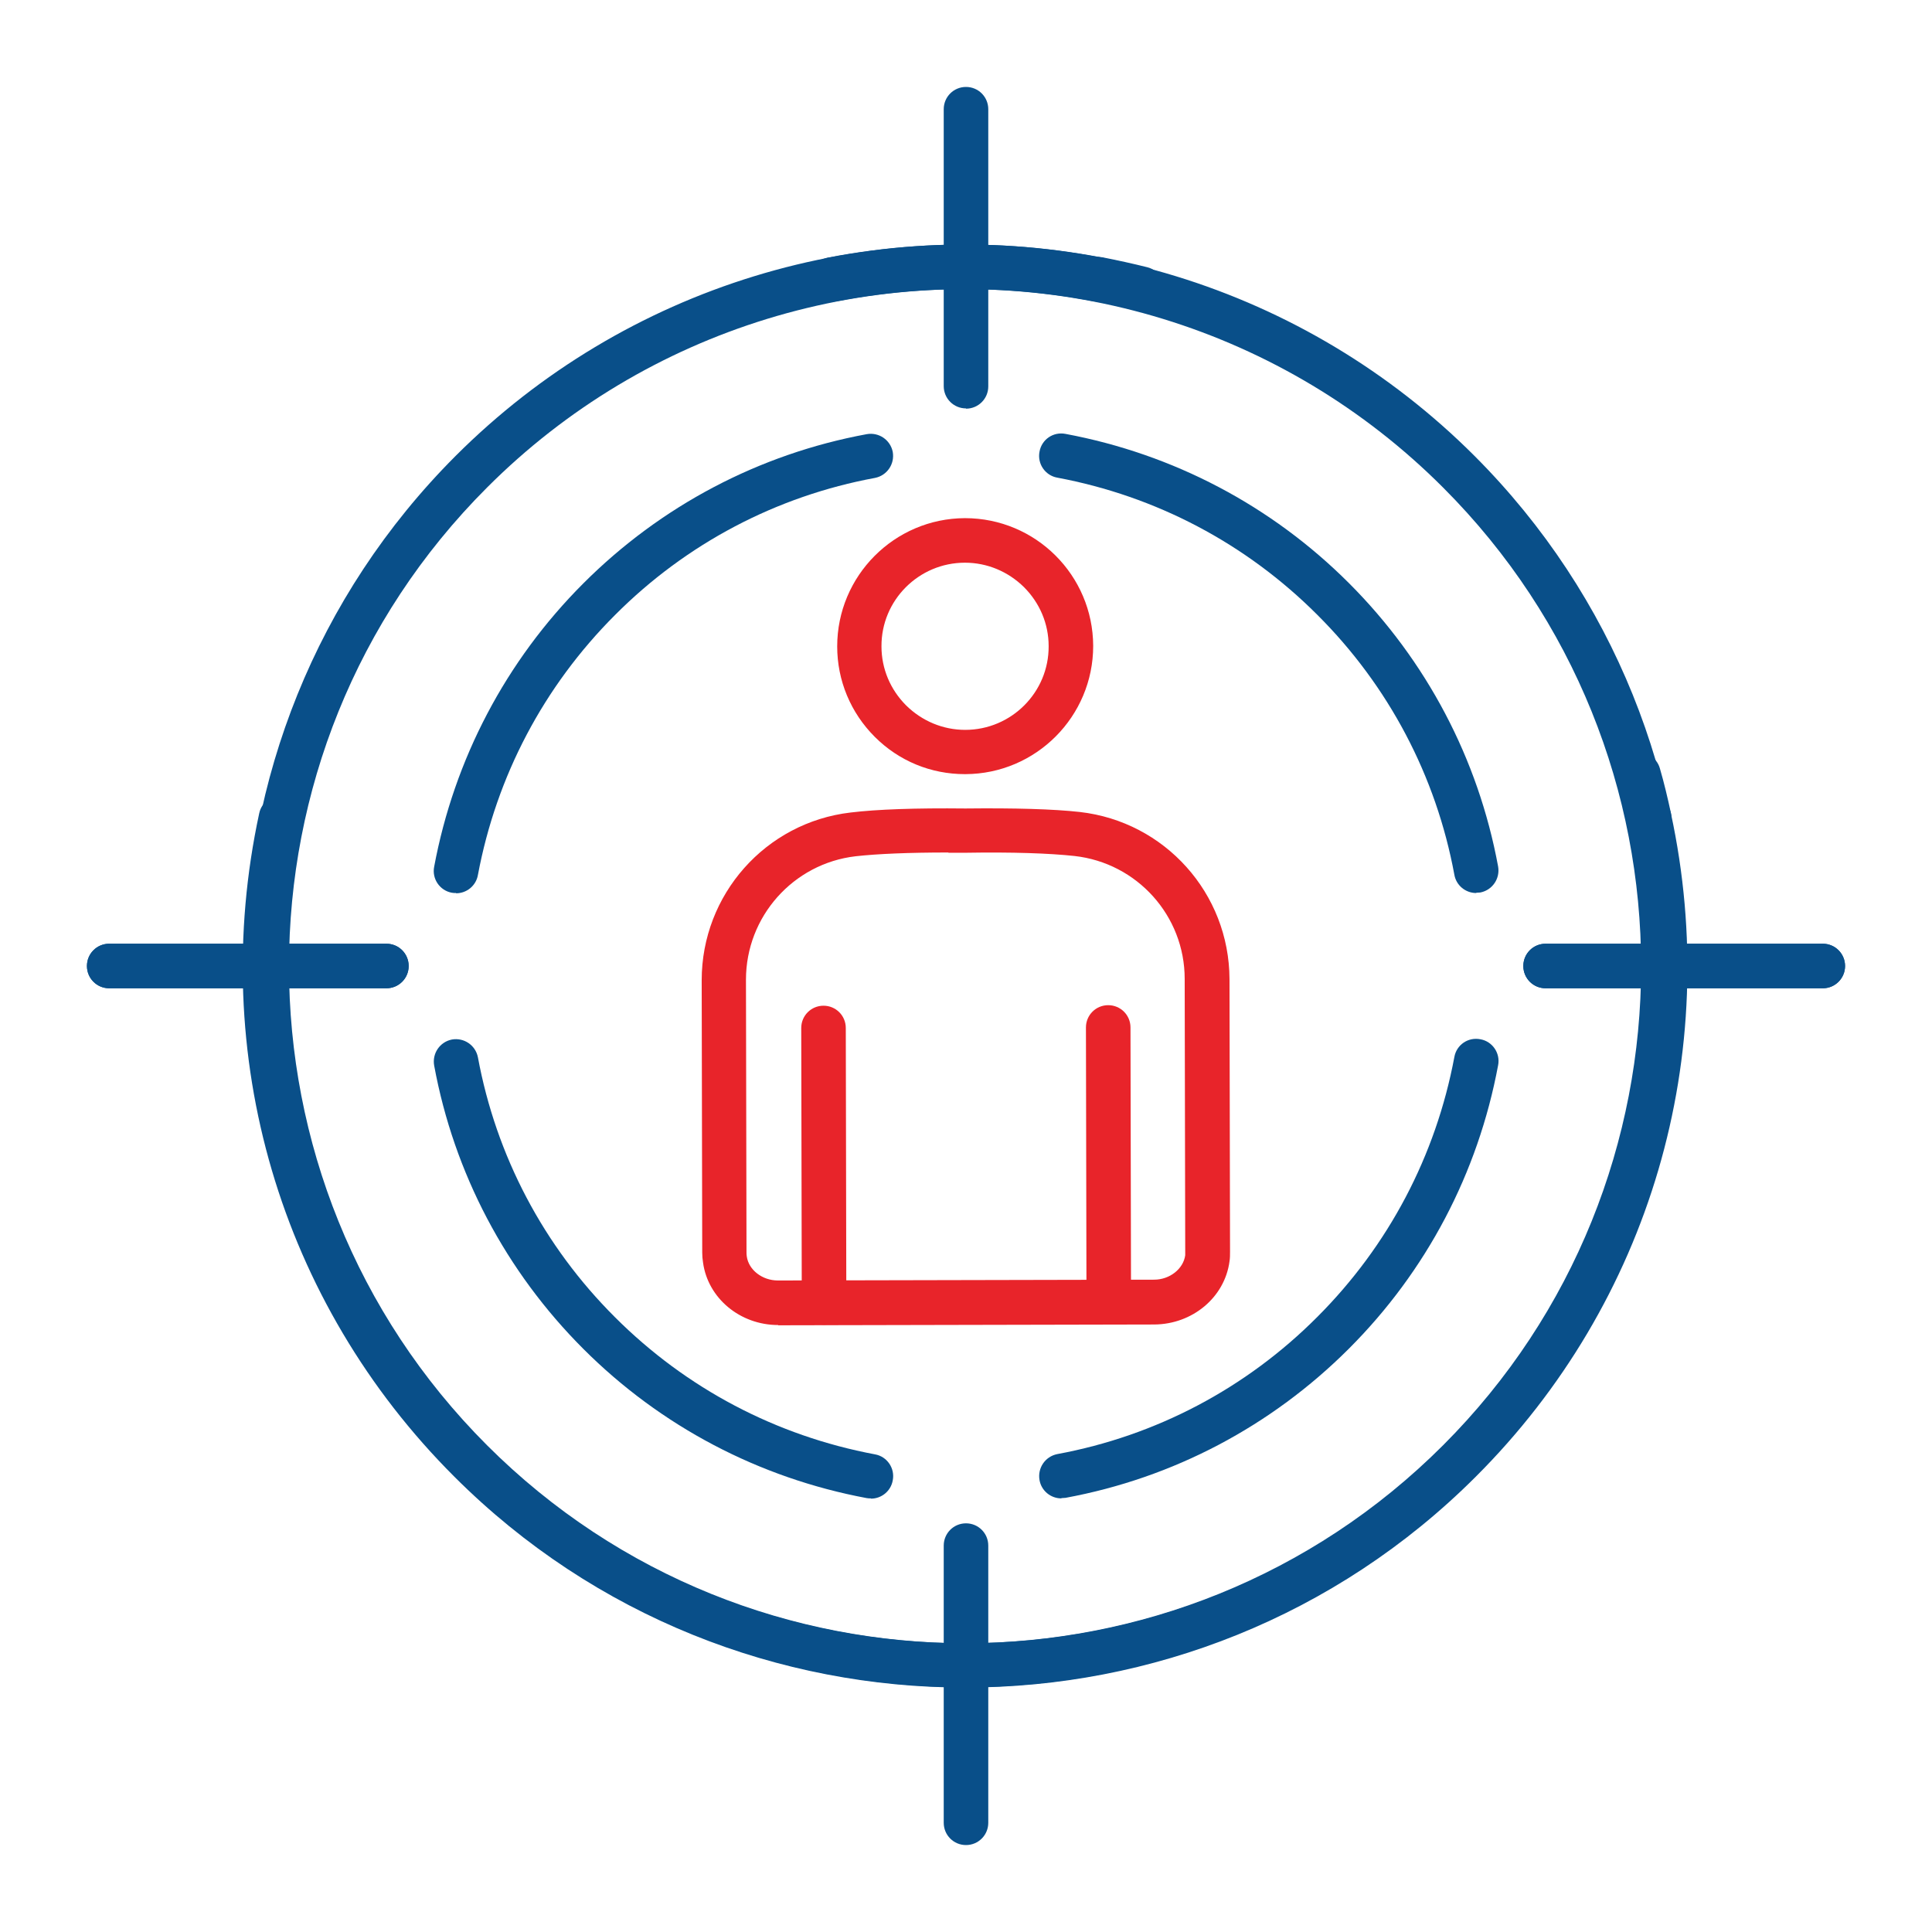 <?xml version="1.0" encoding="UTF-8"?>
<svg id="Layer_1" data-name="Layer 1" xmlns="http://www.w3.org/2000/svg" viewBox="0 0 72 72">
  <defs>
    <style>
      .cls-1 {
        fill: #e8242a;
      }

      .cls-1, .cls-2 {
        stroke-width: 0px;
      }

      .cls-2 {
        fill: #094f89;
      }
    </style>
  </defs>
  <path class="cls-1" d="m41.32,49.35c-.46,0-.83-.37-.83-.83l-.02-10.23c0-.46.37-.83.83-.83.46,0,.83.37.83.83l.02,10.23c0,.46-.37.83-.83.83h0Z"/>
  <path class="cls-1" d="m35.96,28.85c-1.27,0-2.46-.49-3.36-1.39-.9-.9-1.4-2.1-1.4-3.37,0-2.63,2.13-4.77,4.76-4.78,2.64,0,4.77,2.13,4.78,4.76,0,2.63-2.13,4.77-4.76,4.78h-.01Zm0-7.88c-1.72,0-3.12,1.4-3.11,3.12,0,.83.33,1.61.92,2.2.59.58,1.37.91,2.2.91,1.72,0,3.12-1.4,3.11-3.12,0-.83-.33-1.61-.92-2.2-.59-.58-1.37-.91-2.2-.91Z"/>
  <path class="cls-1" d="m30.71,49.37c-.46,0-.83-.37-.83-.83l-.02-10.23c0-.46.37-.83.83-.83.46,0,.83.37.83.83l.02,10.23c0,.46-.37.83-.83.83h0Z"/>
  <path class="cls-1" d="m29,49.38c-1.42,0-2.62-1-2.8-2.33-.02-.12-.03-.25-.03-.37l-.02-10.15c0-3.19,2.38-5.88,5.55-6.25.99-.12,2.43-.17,4.28-.15,1.83-.02,3.27.02,4.26.13,3.17.36,5.57,3.03,5.58,6.23l.02,10.15c0,.13,0,.25-.02.37-.18,1.34-1.38,2.34-2.8,2.35l-14.02.03h0Zm6.35-17.61c-1.49,0-2.65.05-3.46.14-2.33.27-4.09,2.25-4.09,4.6l.02,10.15c0,.05,0,.1.01.16.07.51.58.9,1.16.9,0,0,14.02-.03,14.02-.03.58,0,1.09-.4,1.16-.91,0-.05,0-.1,0-.15l-.02-10.15c0-2.35-1.77-4.32-4.11-4.58-.93-.1-2.3-.15-4.07-.12-.22,0-.43,0-.63,0Z"/>
  <path class="cls-2" d="m36,62.88c-6.89,0-13.77-2.62-19.02-7.86-10.48-10.48-10.48-27.54,0-38.03,6.31-6.31,15.32-9.08,24.1-7.39.45.09.74.52.66.97-.09.45-.52.74-.97.66-8.24-1.58-16.7,1.01-22.62,6.94-9.84,9.84-9.84,25.85,0,35.69,9.84,9.84,25.85,9.84,35.69,0,6.09-6.09,8.64-14.77,6.82-23.2-.1-.45.19-.89.63-.98.45-.1.89.19.98.63,1.94,8.99-.77,18.23-7.27,24.72-5.24,5.24-12.13,7.86-19.01,7.86Z"/>
  <path class="cls-2" d="m35.93,62.88c6.89,0,13.77-2.62,19.02-7.86,10.48-10.48,10.48-27.54,0-38.03-6.31-6.31-15.32-9.08-24.1-7.39-.45.09-.74.52-.66.97.09.45.52.74.97.66,8.24-1.58,16.7,1.01,22.62,6.94,9.84,9.84,9.84,25.85,0,35.69-9.84,9.84-25.85,9.84-35.69,0-6.09-6.09-8.64-14.77-6.82-23.2.1-.45-.19-.89-.63-.98-.45-.1-.89.19-.98.63-1.94,8.99.77,18.23,7.27,24.72,5.24,5.24,12.13,7.86,19.01,7.86Z"/>
  <path class="cls-2" d="m42.55,11.6c-.07,0-.14,0-.21-.03-.52-.13-1.04-.25-1.56-.35-.45-.09-.74-.52-.66-.97.09-.45.52-.74.97-.66.56.11,1.11.23,1.67.37.44.11.71.57.59,1.01-.1.37-.43.62-.8.62Z"/>
  <path class="cls-2" d="m61.47,31.3c-.38,0-.72-.26-.81-.65-.11-.52-.24-1.04-.39-1.56-.12-.44.13-.9.57-1.02.44-.12.9.13,1.02.57.16.55.29,1.1.41,1.66.1.45-.19.89-.63.98-.06.01-.12.02-.18.02Z"/>
  <path class="cls-2" d="m55.01,33.28c-.39,0-.74-.28-.81-.68-.68-3.68-2.45-7.04-5.11-9.69-2.66-2.66-6.01-4.42-9.69-5.11-.45-.08-.75-.52-.66-.97.08-.45.51-.75.97-.66,4.01.75,7.67,2.67,10.56,5.56,2.89,2.89,4.82,6.55,5.56,10.56.08.45-.21.88-.66.97-.05,0-.1.01-.15.01Z"/>
  <path class="cls-2" d="m16.99,33.28c-.05,0-.1,0-.15-.01-.45-.08-.75-.52-.66-.97.75-4.01,2.67-7.67,5.56-10.56,2.89-2.89,6.55-4.82,10.56-5.56.45-.08.88.21.97.66.08.45-.21.88-.66.97-3.68.68-7.04,2.45-9.69,5.11-2.66,2.66-4.42,6.01-5.11,9.69-.07.4-.42.68-.81.68Z"/>
  <path class="cls-2" d="m32.45,55.84c-.05,0-.1,0-.15-.01-4.01-.75-7.67-2.67-10.56-5.56-2.89-2.89-4.82-6.55-5.56-10.56-.08-.45.21-.88.66-.97.45-.08.88.21.97.66.68,3.68,2.45,7.04,5.11,9.69,2.66,2.66,6.01,4.42,9.69,5.11.45.08.75.52.66.97-.07.4-.42.68-.81.68Z"/>
  <path class="cls-2" d="m39.55,55.84c-.39,0-.74-.28-.81-.68-.08-.45.21-.88.66-.97,3.68-.68,7.04-2.45,9.69-5.11,2.66-2.66,4.42-6.01,5.11-9.69.08-.45.51-.75.97-.66.45.08.75.52.66.97-.75,4.02-2.67,7.67-5.56,10.56-2.89,2.89-6.55,4.82-10.56,5.56-.05,0-.1.01-.15.01Z"/>
  <path class="cls-2" d="m36,15.22c-.46,0-.83-.37-.83-.83V4.07c0-.46.37-.83.83-.83s.83.37.83.83v10.33c0,.46-.37.83-.83.83Z"/>
  <path class="cls-2" d="m36,68.76c-.46,0-.83-.37-.83-.83v-10.33c0-.46.37-.83.83-.83s.83.37.83.83v10.33c0,.46-.37.83-.83.83Z"/>
  <path class="cls-2" d="m67.93,36.83h-10.33c-.46,0-.83-.37-.83-.83s.37-.83.83-.83h10.33c.46,0,.83.37.83.83s-.37.83-.83.83Z"/>
  <path class="cls-2" d="m67.93,36.83h-10.33c-.46,0-.83-.37-.83-.83s.37-.83.83-.83h10.33c.46,0,.83.37.83.83s-.37.83-.83.83Z"/>
  <path class="cls-2" d="m14.39,36.83H4.07c-.46,0-.83-.37-.83-.83s.37-.83.83-.83h10.33c.46,0,.83.37.83.83s-.37.83-.83.83Z"/>
  <path class="cls-2" d="m14.39,36.83H4.07c-.46,0-.83-.37-.83-.83s.37-.83.83-.83h10.33c.46,0,.83.37.83.83s-.37.83-.83.83Z"/>
</svg>